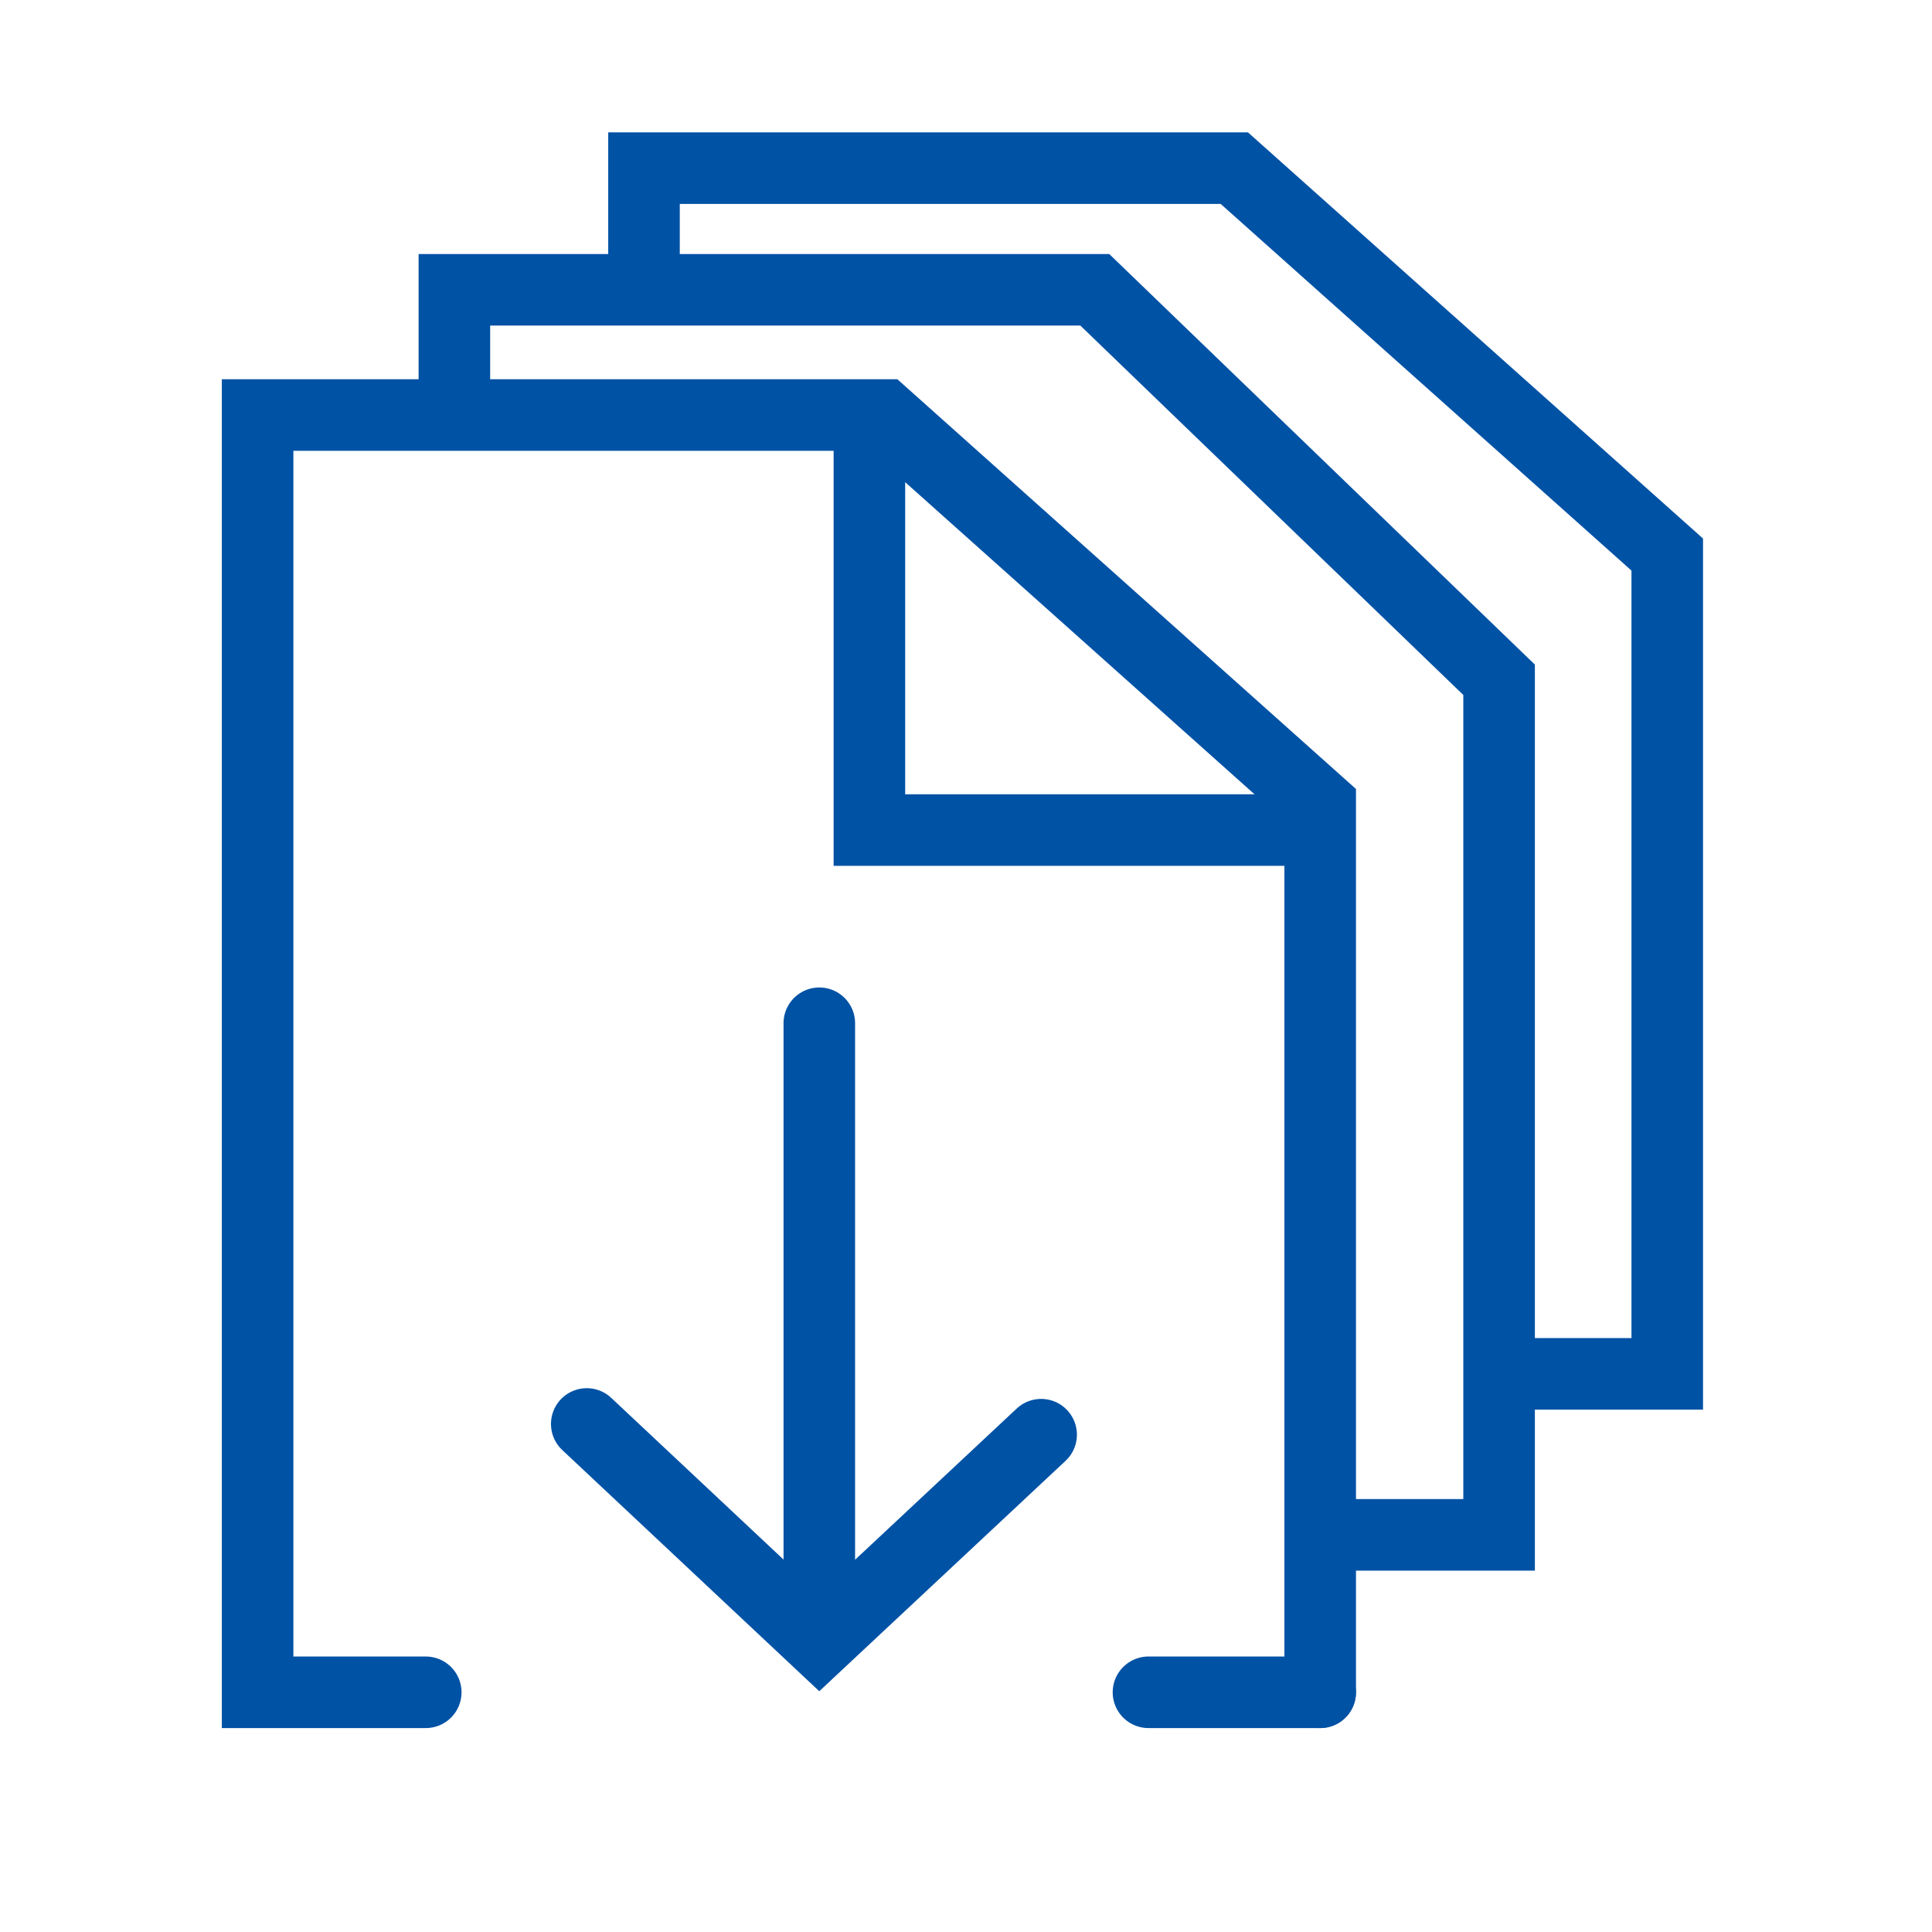 <?xml version="1.0" encoding="utf-8"?>
<!-- Generator: Adobe Illustrator 24.3.0, SVG Export Plug-In . SVG Version: 6.00 Build 0)  -->
<svg version="1.1" id="Warstwa_2" xmlns="http://www.w3.org/2000/svg" xmlns:xlink="http://www.w3.org/1999/xlink" x="0px" y="0px"
	 viewBox="0 0 54 54" style="enable-background:new 0 0 54 54;" xml:space="preserve">
<style type="text/css">
	.st0{fill:none;stroke:#0052A5;stroke-width:2;stroke-linecap:round;stroke-miterlimit:10;}
</style>
<polyline class="st0" points="11.9,47.3 7.2,47.3 7.2,11.6 24.7,11.6 36.9,22.5 36.9,47.3 "/>
<line class="st0" x1="36.9" y1="47.3" x2="32.1" y2="47.3"/>
<polyline class="st0" points="36.5,23.2 24.3,23.2 24.3,12.1 "/>
<polyline class="st0" points="12.7,10.9 12.7,8.1 30.6,8.1 41.9,19 41.9,42.9 37,42.9 "/>
<polyline class="st0" points="18,7.6 18,4.7 34.5,4.7 46.6,15.5 46.6,38.4 42.1,38.4 "/>
<line class="st0" x1="22.9" y1="28.6" x2="22.9" y2="45.2"/>
<polyline class="st0" points="29.1,40.1 22.9,45.9 16.4,39.8 "/>
</svg>
